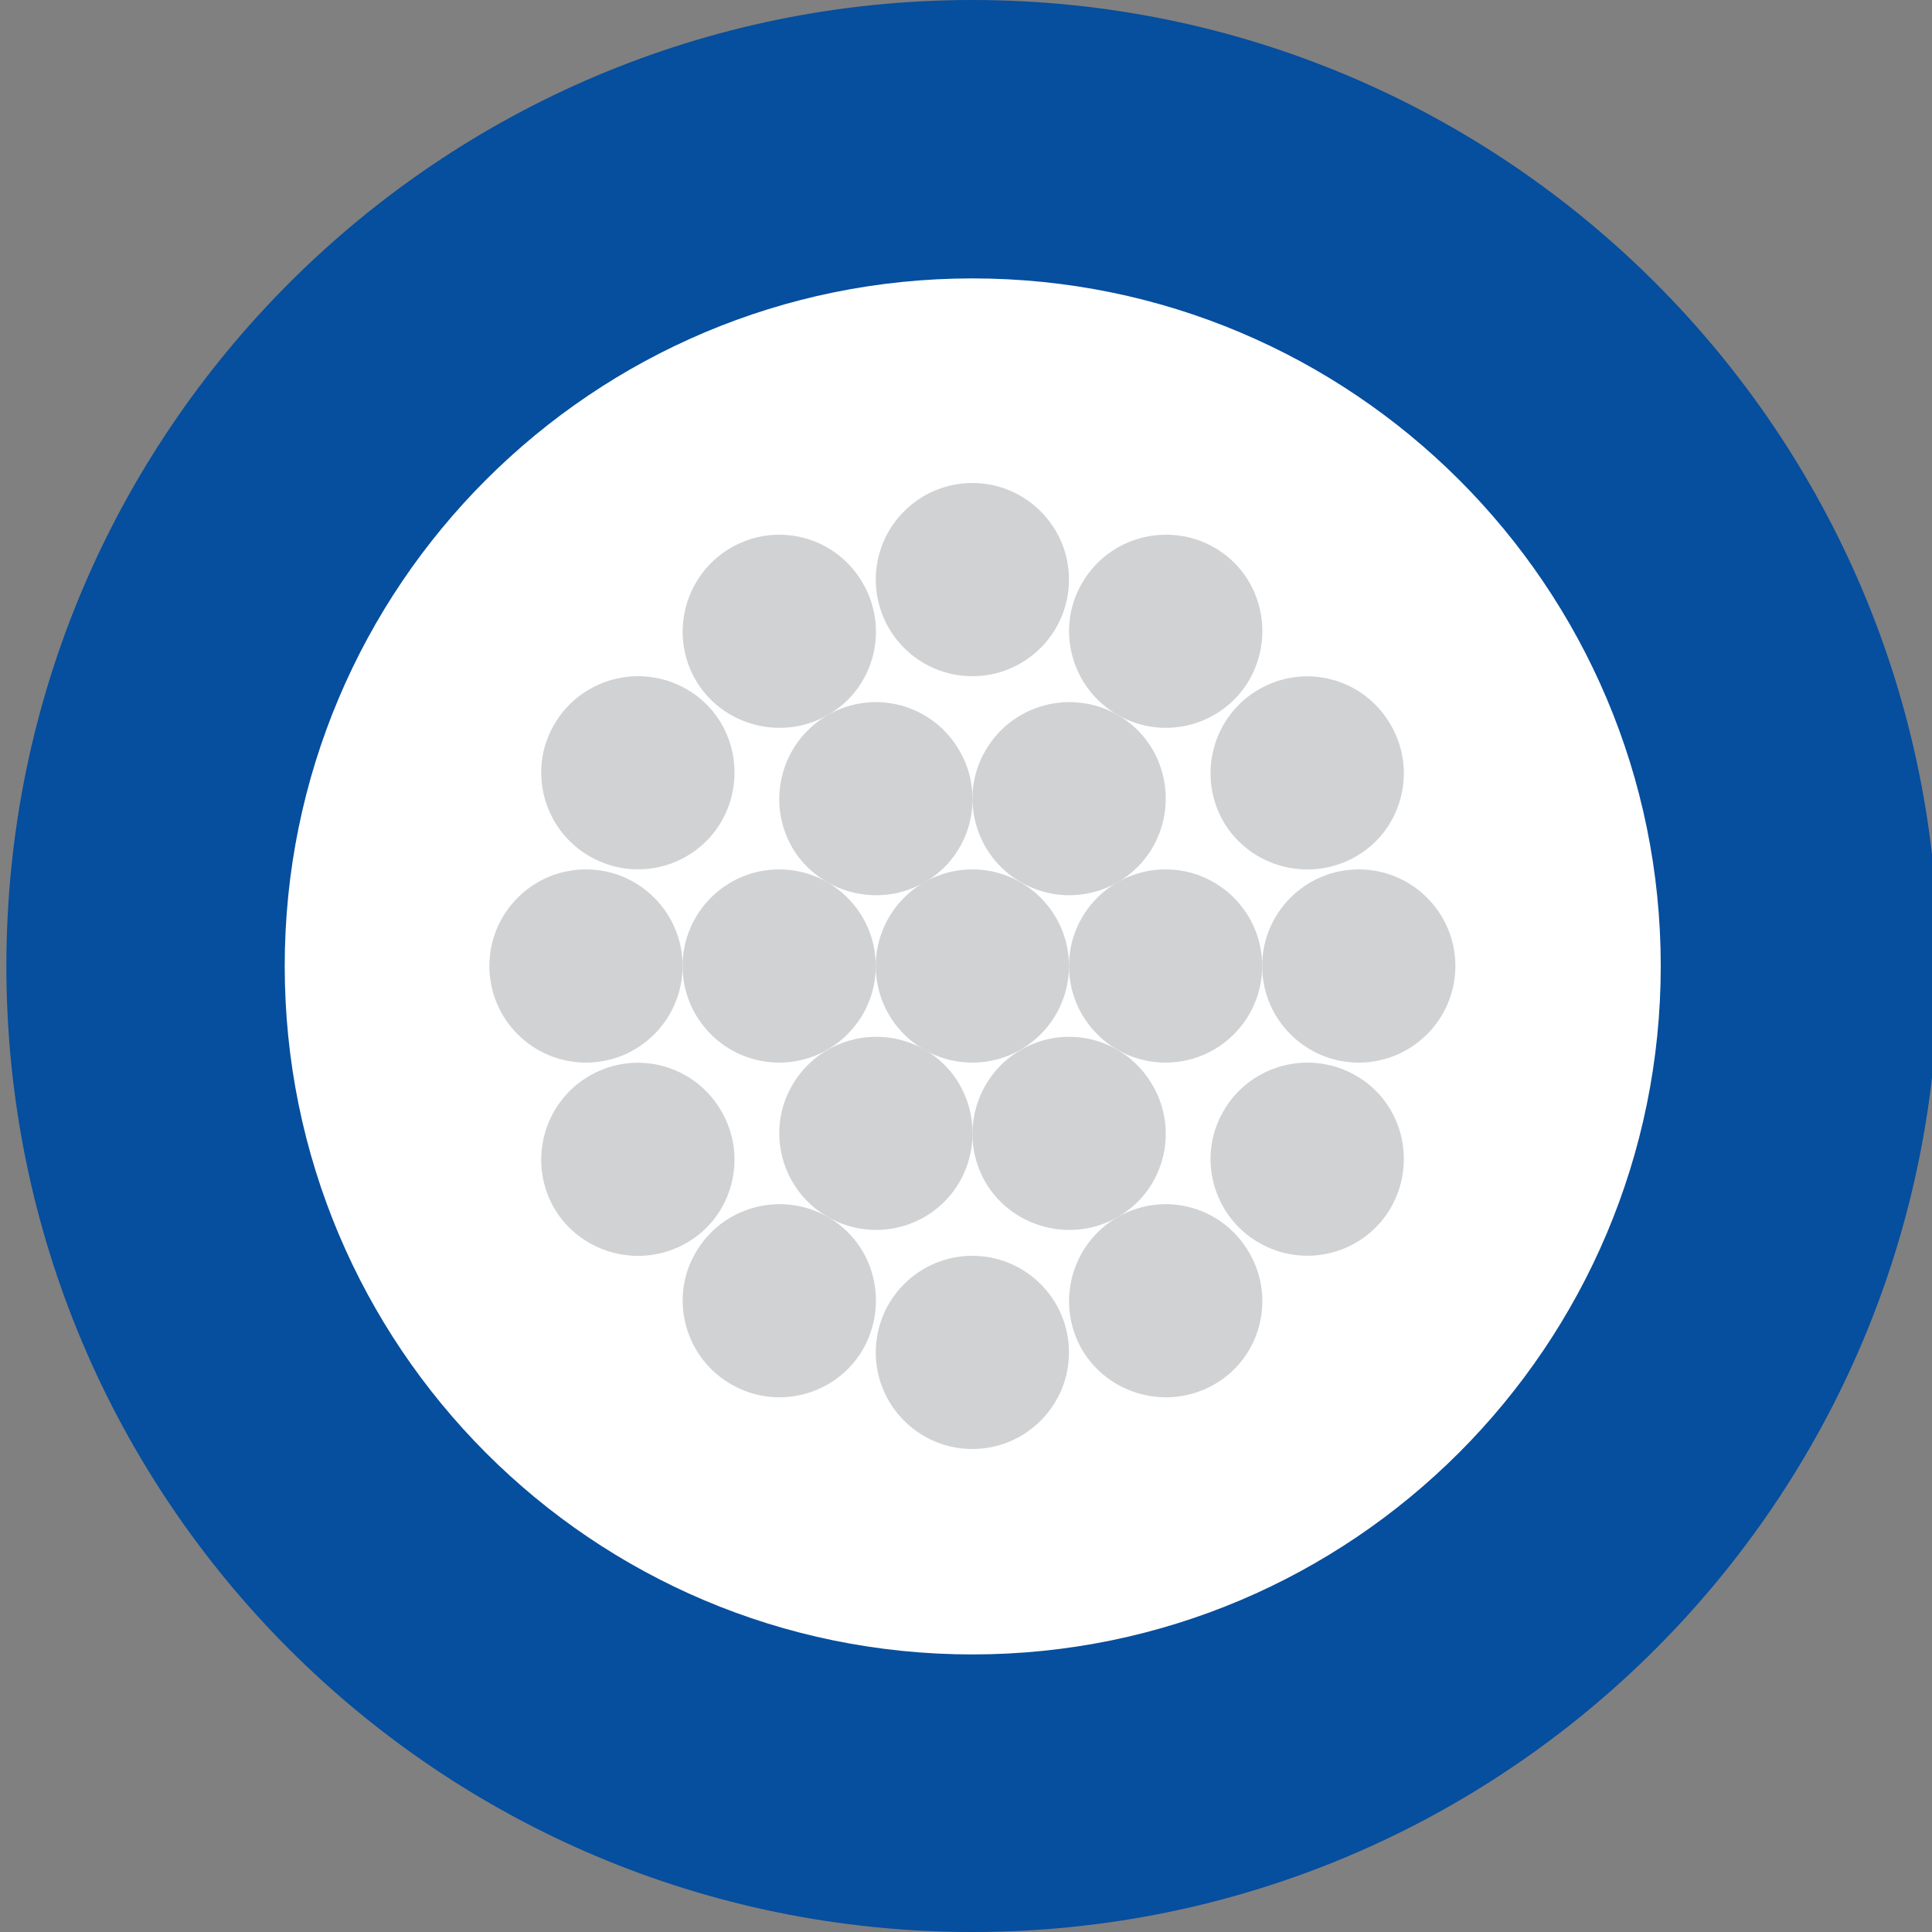 <svg width="30" height="30" viewBox="0 0 30 30" fill="none" xmlns="http://www.w3.org/2000/svg">
<rect x="0" y="0" width="30" height="30" fill="#808080" stroke="none"/>
<g clip-path="url(#clip0_5873_4129)">
<path fill-rule="evenodd" clip-rule="evenodd" d="M15.099 0C23.39 0 30.099 6.721 30.099 15C30.099 23.279 23.39 30 15.099 30C6.807 30 0.099 23.291 0.099 15C0.099 6.709 6.819 0 15.099 0Z" fill="#064E9E"/>
<path fill-rule="evenodd" clip-rule="evenodd" d="M15.099 4.323C21.004 4.323 25.788 9.107 25.788 15C25.788 20.894 21.004 25.69 15.099 25.69C9.193 25.69 4.421 20.906 4.421 15C4.421 9.095 9.205 4.323 15.099 4.323Z" fill="white"/>
<path fill-rule="evenodd" clip-rule="evenodd" d="M9.099 13.5C9.926 13.5 10.599 14.172 10.599 15C10.599 15.828 9.926 16.5 9.099 16.5C8.271 16.5 7.599 15.828 7.599 15C7.599 14.172 8.271 13.5 9.099 13.5Z" fill="#D0D2D4"/>
<path fill-rule="evenodd" clip-rule="evenodd" d="M12.099 13.5C12.926 13.5 13.599 14.172 13.599 15C13.599 15.828 12.926 16.5 12.099 16.5C11.271 16.5 10.599 15.828 10.599 15C10.599 14.172 11.271 13.5 12.099 13.5Z" fill="#D0D2D4"/>
<path fill-rule="evenodd" clip-rule="evenodd" d="M15.099 13.5C15.926 13.5 16.599 14.172 16.599 15C16.599 15.828 15.926 16.5 15.099 16.5C14.271 16.5 13.599 15.828 13.599 15C13.599 14.172 14.271 13.5 15.099 13.5Z" fill="#D0D2D4"/>
<path fill-rule="evenodd" clip-rule="evenodd" d="M18.099 13.5C18.926 13.5 19.599 14.172 19.599 15C19.599 15.828 18.926 16.5 18.099 16.5C17.271 16.5 16.599 15.828 16.599 15C16.599 14.172 17.271 13.5 18.099 13.5Z" fill="#D0D2D4"/>
<path fill-rule="evenodd" clip-rule="evenodd" d="M21.099 13.5C21.926 13.5 22.599 14.172 22.599 15C22.599 15.828 21.926 16.5 21.099 16.5C20.271 16.5 19.599 15.828 19.599 15C19.599 14.172 20.271 13.5 21.099 13.5Z" fill="#D0D2D4"/>
<path fill-rule="evenodd" clip-rule="evenodd" d="M10.8 19.454C11.213 18.733 12.135 18.485 12.856 18.898C13.576 19.311 13.812 20.233 13.399 20.954C12.986 21.662 12.076 21.91 11.356 21.497C10.635 21.084 10.387 20.162 10.8 19.454Z" fill="#D0D2D4"/>
<path fill-rule="evenodd" clip-rule="evenodd" d="M12.3 16.855C12.713 16.134 13.635 15.886 14.356 16.299C15.076 16.712 15.312 17.634 14.899 18.355C14.486 19.064 13.576 19.311 12.856 18.898C12.135 18.486 11.887 17.564 12.3 16.855Z" fill="#D0D2D4"/>
<path fill-rule="evenodd" clip-rule="evenodd" d="M15.3 11.658C15.713 10.937 16.635 10.689 17.356 11.102C18.076 11.515 18.312 12.437 17.899 13.158C17.486 13.866 16.576 14.114 15.856 13.701C15.135 13.289 14.887 12.366 15.3 11.658Z" fill="#D0D2D4"/>
<path fill-rule="evenodd" clip-rule="evenodd" d="M16.8 9.058C17.213 8.337 18.135 8.09 18.856 8.502C19.576 8.915 19.812 9.837 19.399 10.558C18.986 11.267 18.076 11.514 17.356 11.102C16.635 10.689 16.387 9.767 16.8 9.058Z" fill="#D0D2D4"/>
<path fill-rule="evenodd" clip-rule="evenodd" d="M16.8 20.954C16.387 20.233 16.635 19.313 17.356 18.898C18.076 18.485 18.986 18.733 19.399 19.454C19.812 20.162 19.576 21.084 18.856 21.497C18.135 21.91 17.215 21.662 16.8 20.954Z" fill="#D0D2D4"/>
<path fill-rule="evenodd" clip-rule="evenodd" d="M15.3 18.355C14.887 17.634 15.135 16.714 15.856 16.299C16.576 15.886 17.486 16.134 17.899 16.855C18.312 17.564 18.076 18.486 17.356 18.898C16.635 19.311 15.715 19.064 15.3 18.355Z" fill="#D0D2D4"/>
<path fill-rule="evenodd" clip-rule="evenodd" d="M12.3 13.158C11.887 12.437 12.135 11.517 12.856 11.102C13.576 10.689 14.486 10.937 14.899 11.658C15.312 12.366 15.076 13.289 14.356 13.701C13.635 14.114 12.715 13.866 12.3 13.158Z" fill="#D0D2D4"/>
<path fill-rule="evenodd" clip-rule="evenodd" d="M10.8 10.558C10.387 9.837 10.635 8.917 11.356 8.502C12.076 8.09 12.986 8.337 13.399 9.058C13.812 9.767 13.576 10.689 12.856 11.102C12.135 11.514 11.215 11.267 10.8 10.558Z" fill="#D0D2D4"/>
<path fill-rule="evenodd" clip-rule="evenodd" d="M9.159 16.702C9.88 16.289 10.79 16.537 11.203 17.257C11.615 17.966 11.38 18.888 10.659 19.301C9.938 19.714 9.018 19.466 8.603 18.757C8.191 18.037 8.438 17.116 9.159 16.702Z" fill="#D0D2D4"/>
<path fill-rule="evenodd" clip-rule="evenodd" d="M19.552 10.702C20.273 10.289 21.183 10.537 21.596 11.257C22.009 11.966 21.773 12.888 21.052 13.301C20.331 13.714 19.411 13.466 18.997 12.757C18.584 12.037 18.831 11.116 19.552 10.702Z" fill="#D0D2D4"/>
<path fill-rule="evenodd" clip-rule="evenodd" d="M13.599 21C13.599 20.172 14.271 19.5 15.099 19.5C15.926 19.5 16.599 20.172 16.599 21C16.599 21.828 15.926 22.5 15.099 22.5C14.271 22.5 13.599 21.828 13.599 21Z" fill="#D0D2D4"/>
<path fill-rule="evenodd" clip-rule="evenodd" d="M13.599 9C13.599 8.172 14.271 7.5 15.099 7.5C15.926 7.5 16.599 8.172 16.599 9C16.599 9.828 15.926 10.5 15.099 10.5C14.271 10.5 13.599 9.828 13.599 9Z" fill="#D0D2D4"/>
<path fill-rule="evenodd" clip-rule="evenodd" d="M19.552 19.299C18.831 18.886 18.584 17.964 18.997 17.255C19.409 16.535 20.331 16.287 21.052 16.7C21.773 17.112 22.009 18.035 21.596 18.755C21.183 19.464 20.273 19.712 19.552 19.299Z" fill="#D0D2D4"/>
<path fill-rule="evenodd" clip-rule="evenodd" d="M9.159 13.299C8.438 12.886 8.191 11.964 8.603 11.255C9.016 10.534 9.938 10.287 10.659 10.7C11.38 11.112 11.615 12.034 11.203 12.755C10.79 13.464 9.88 13.712 9.159 13.299Z" fill="#D0D2D4"/>
</g>
<defs>
<clipPath id="clip0_5873_4129">
<rect width="30" height="30" fill="white"/>
</clipPath>
</defs>
</svg>
